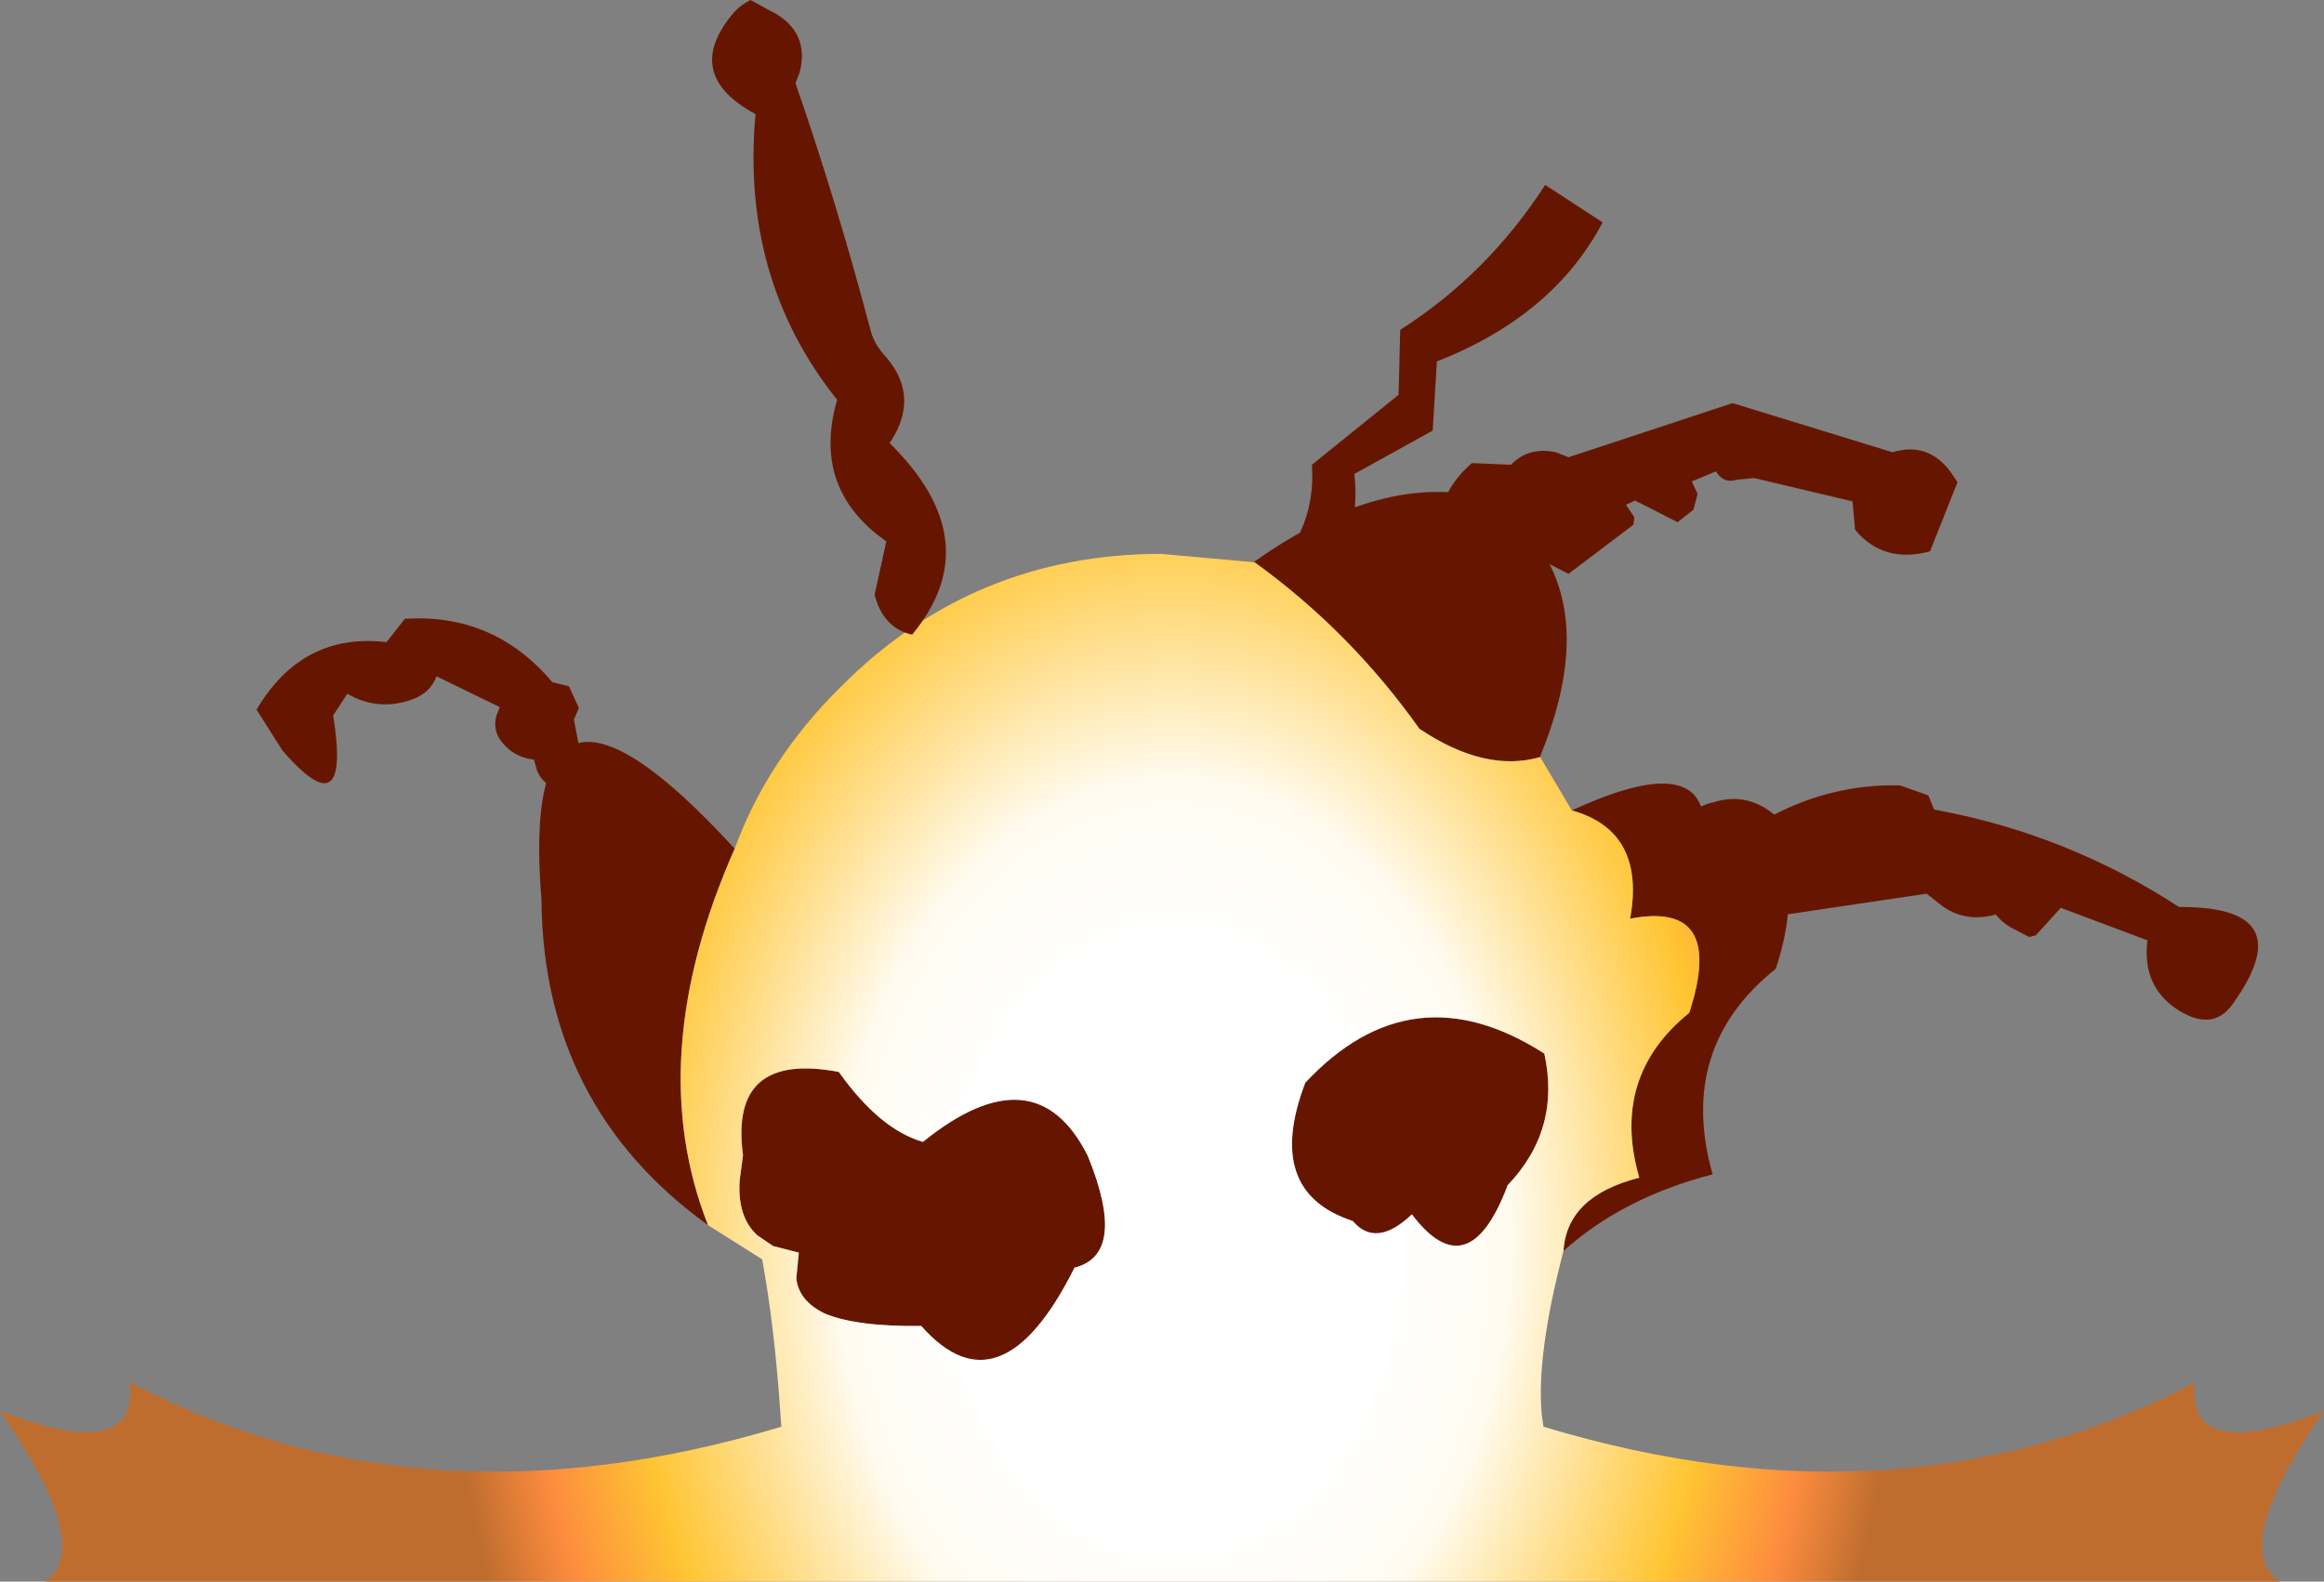 <?xml version="1.0" encoding="UTF-8" standalone="no"?>
<svg xmlns:xlink="http://www.w3.org/1999/xlink" height="94.95px" width="139.5px" xmlns="http://www.w3.org/2000/svg">
  <rect width="100%" height="100%" fill="#808080" stroke="none"/>
  <g transform="matrix(1.0, 0.0, 0.0, 1.0, 70.4, 92.7)">
    <path d="M4.85 -58.95 Q12.65 -64.5 19.05 -62.75 26.35 -57.75 22.05 -47.3 L22.05 -47.25 Q18.75 -46.3 14.8 -48.95 10.65 -54.8 4.9 -58.95 L4.85 -58.95 M23.95 -44.05 Q32.95 -48.2 31.75 -41.65 38.9 -43.0 36.2 -34.55 30.25 -29.8 32.4 -22.2 27.0 -20.8 23.45 -17.6 23.65 -20.9 28.0 -22.0 26.25 -28.05 31.0 -31.9 33.2 -38.65 27.45 -37.55 28.4 -42.8 23.95 -44.05 M-27.9 -19.15 Q-37.8 -26.3 -37.9 -38.7 -39.3 -55.95 -26.3 -41.75 -31.85 -29.2 -27.9 -19.15 M-26.0 -21.85 L-25.8 -23.35 Q-26.65 -29.6 -20.05 -28.35 -17.6 -24.9 -15.0 -24.15 -8.25 -29.6 -5.1 -23.3 -2.7 -17.4 -5.9 -16.6 -10.35 -7.7 -15.1 -13.1 -19.0 -13.05 -20.9 -13.85 -22.45 -14.6 -22.6 -15.95 L-22.45 -17.5 -24.0 -17.9 -24.95 -18.55 Q-26.15 -19.65 -26.0 -21.85 M14.35 -19.8 Q12.2 -17.75 10.8 -19.4 5.45 -21.15 7.95 -27.7 14.35 -34.55 22.3 -29.45 23.3 -24.9 20.1 -21.55 17.75 -15.3 14.35 -19.8" fill="#661600" fill-rule="evenodd" stroke="none"/>
    <path d="M4.85 -58.95 L4.9 -58.95 Q10.65 -54.8 14.8 -48.95 18.75 -46.3 22.05 -47.25 L23.95 -44.05 Q28.4 -42.8 27.45 -37.55 33.2 -38.65 31.0 -31.9 26.25 -28.05 28.0 -22.0 23.65 -20.9 23.45 -17.6 21.8 -11.3 22.15 -7.75 L22.25 -7.05 Q43.8 -0.55 61.35 -9.7 60.8 -4.75 69.1 -8.0 63.4 0.2 66.45 2.25 L-67.7 2.25 Q-64.7 0.2 -70.4 -8.0 -62.1 -4.75 -62.6 -9.7 -45.1 -0.55 -23.5 -7.05 L-23.55 -7.75 Q-23.9 -13.0 -24.65 -17.1 L-27.9 -19.15 Q-31.85 -29.2 -26.3 -41.75 -24.35 -47.1 -19.95 -51.45 -12.0 -59.45 -0.7 -59.45 L4.85 -58.95 M14.35 -19.8 Q17.75 -15.3 20.1 -21.55 23.3 -24.9 22.3 -29.45 14.35 -34.55 7.95 -27.7 5.45 -21.15 10.8 -19.4 12.2 -17.75 14.35 -19.8 M-26.0 -21.85 Q-26.15 -19.65 -24.95 -18.55 L-24.0 -17.9 -22.45 -17.5 -22.6 -15.95 Q-22.45 -14.6 -20.9 -13.85 -19.0 -13.05 -15.1 -13.1 -10.35 -7.7 -5.9 -16.6 -2.7 -17.4 -5.1 -23.3 -8.25 -29.6 -15.0 -24.15 -17.6 -24.9 -20.05 -28.35 -26.65 -29.6 -25.8 -23.35 L-26.0 -21.85" fill="url(#gradient0)" fill-rule="evenodd" stroke="none"/>
    <path d="M47.1 -63.75 L45.45 -59.6 Q42.65 -58.85 40.95 -60.9 L40.8 -62.6 34.9 -64.0 33.85 -63.9 Q33.05 -63.65 32.6 -64.4 L31.15 -63.8 31.5 -63.05 31.25 -62.1 30.3 -61.35 27.75 -62.65 27.2 -62.4 27.7 -61.65 27.65 -61.2 23.75 -58.25 21.8 -59.25 Q20.0 -56.6 17.35 -58.15 16.6 -58.55 16.05 -59.2 15.35 -62.65 17.95 -64.9 L20.3 -64.8 Q21.35 -65.9 23.0 -65.55 L23.75 -65.25 33.6 -68.5 43.2 -65.55 Q45.35 -66.2 46.7 -64.35 L47.1 -63.75 M25.8 -79.35 Q22.85 -73.75 15.85 -71.0 L15.6 -66.85 10.9 -64.25 Q11.4 -59.45 7.95 -57.55 L6.9 -58.2 Q7.0 -59.45 7.65 -60.75 8.5 -62.6 8.35 -64.8 L13.55 -69.0 13.65 -72.9 Q18.9 -76.25 22.35 -81.6 L25.8 -79.35 M32.05 -41.25 Q31.55 -41.25 31.15 -41.5 30.9 -41.5 30.75 -41.7 L30.3 -42.15 Q30.45 -44.1 32.5 -44.55 34.45 -45.15 36.1 -43.8 39.7 -45.65 43.65 -45.55 L45.35 -44.95 45.7 -44.1 Q53.65 -42.65 60.4 -38.25 67.85 -38.3 63.6 -32.4 62.45 -30.8 60.45 -32.0 58.15 -33.4 58.5 -36.25 L53.3 -38.2 51.8 -36.55 51.4 -36.45 50.25 -37.05 Q49.75 -37.35 49.4 -37.8 47.6 -37.3 46.2 -38.3 L45.25 -39.05 36.15 -37.7 35.7 -38.45 35.45 -39.35 35.6 -39.95 33.25 -40.5 32.75 -41.35 32.05 -41.25 M-22.4 -88.35 L-22.65 -87.7 Q-20.2 -80.65 -18.15 -72.9 -17.95 -72.05 -17.2 -71.25 -15.15 -68.85 -17.0 -66.1 -11.0 -60.2 -15.65 -54.6 -17.4 -55.0 -17.9 -57.0 L-17.2 -60.2 Q-21.7 -63.35 -20.15 -68.7 -25.95 -75.95 -25.05 -85.85 -29.5 -88.25 -26.35 -91.95 -25.95 -92.4 -25.35 -92.7 L-24.25 -92.1 Q-21.75 -90.9 -22.4 -88.35 M-36.25 -51.5 L-35.65 -50.2 -35.95 -49.5 -35.3 -46.1 -36.55 -45.3 Q-37.7 -45.4 -38.15 -46.4 L-38.35 -47.1 Q-39.7 -47.25 -40.45 -48.4 -40.8 -49.0 -40.6 -49.75 L-40.4 -50.25 -44.2 -52.1 Q-44.55 -51.15 -45.55 -50.75 -47.65 -49.95 -49.55 -51.05 L-50.4 -49.75 Q-49.3 -42.85 -53.45 -47.65 L-55.0 -50.1 Q-52.25 -54.75 -47.2 -54.15 L-46.1 -55.55 Q-40.75 -55.9 -37.25 -51.75 L-36.25 -51.5" fill="#661600" fill-rule="evenodd" stroke="none"/>
  </g>
  <defs>
    <radialGradient cx="0" cy="0" gradientTransform="matrix(0.054, 0.0, 0.0, 0.074, 0.0, -18.2)" gradientUnits="userSpaceOnUse" id="gradient0" r="819.2" spreadMethod="pad">
      <stop offset="0.302" stop-color="#ffffff"/>
      <stop offset="0.455" stop-color="#fffbf0"/>
      <stop offset="0.737" stop-color="#ffc533"/>
      <stop offset="0.878" stop-color="#fd8c3e"/>
      <stop offset="0.988" stop-color="#bf6d2f"/>
    </radialGradient>
  </defs>
</svg>
